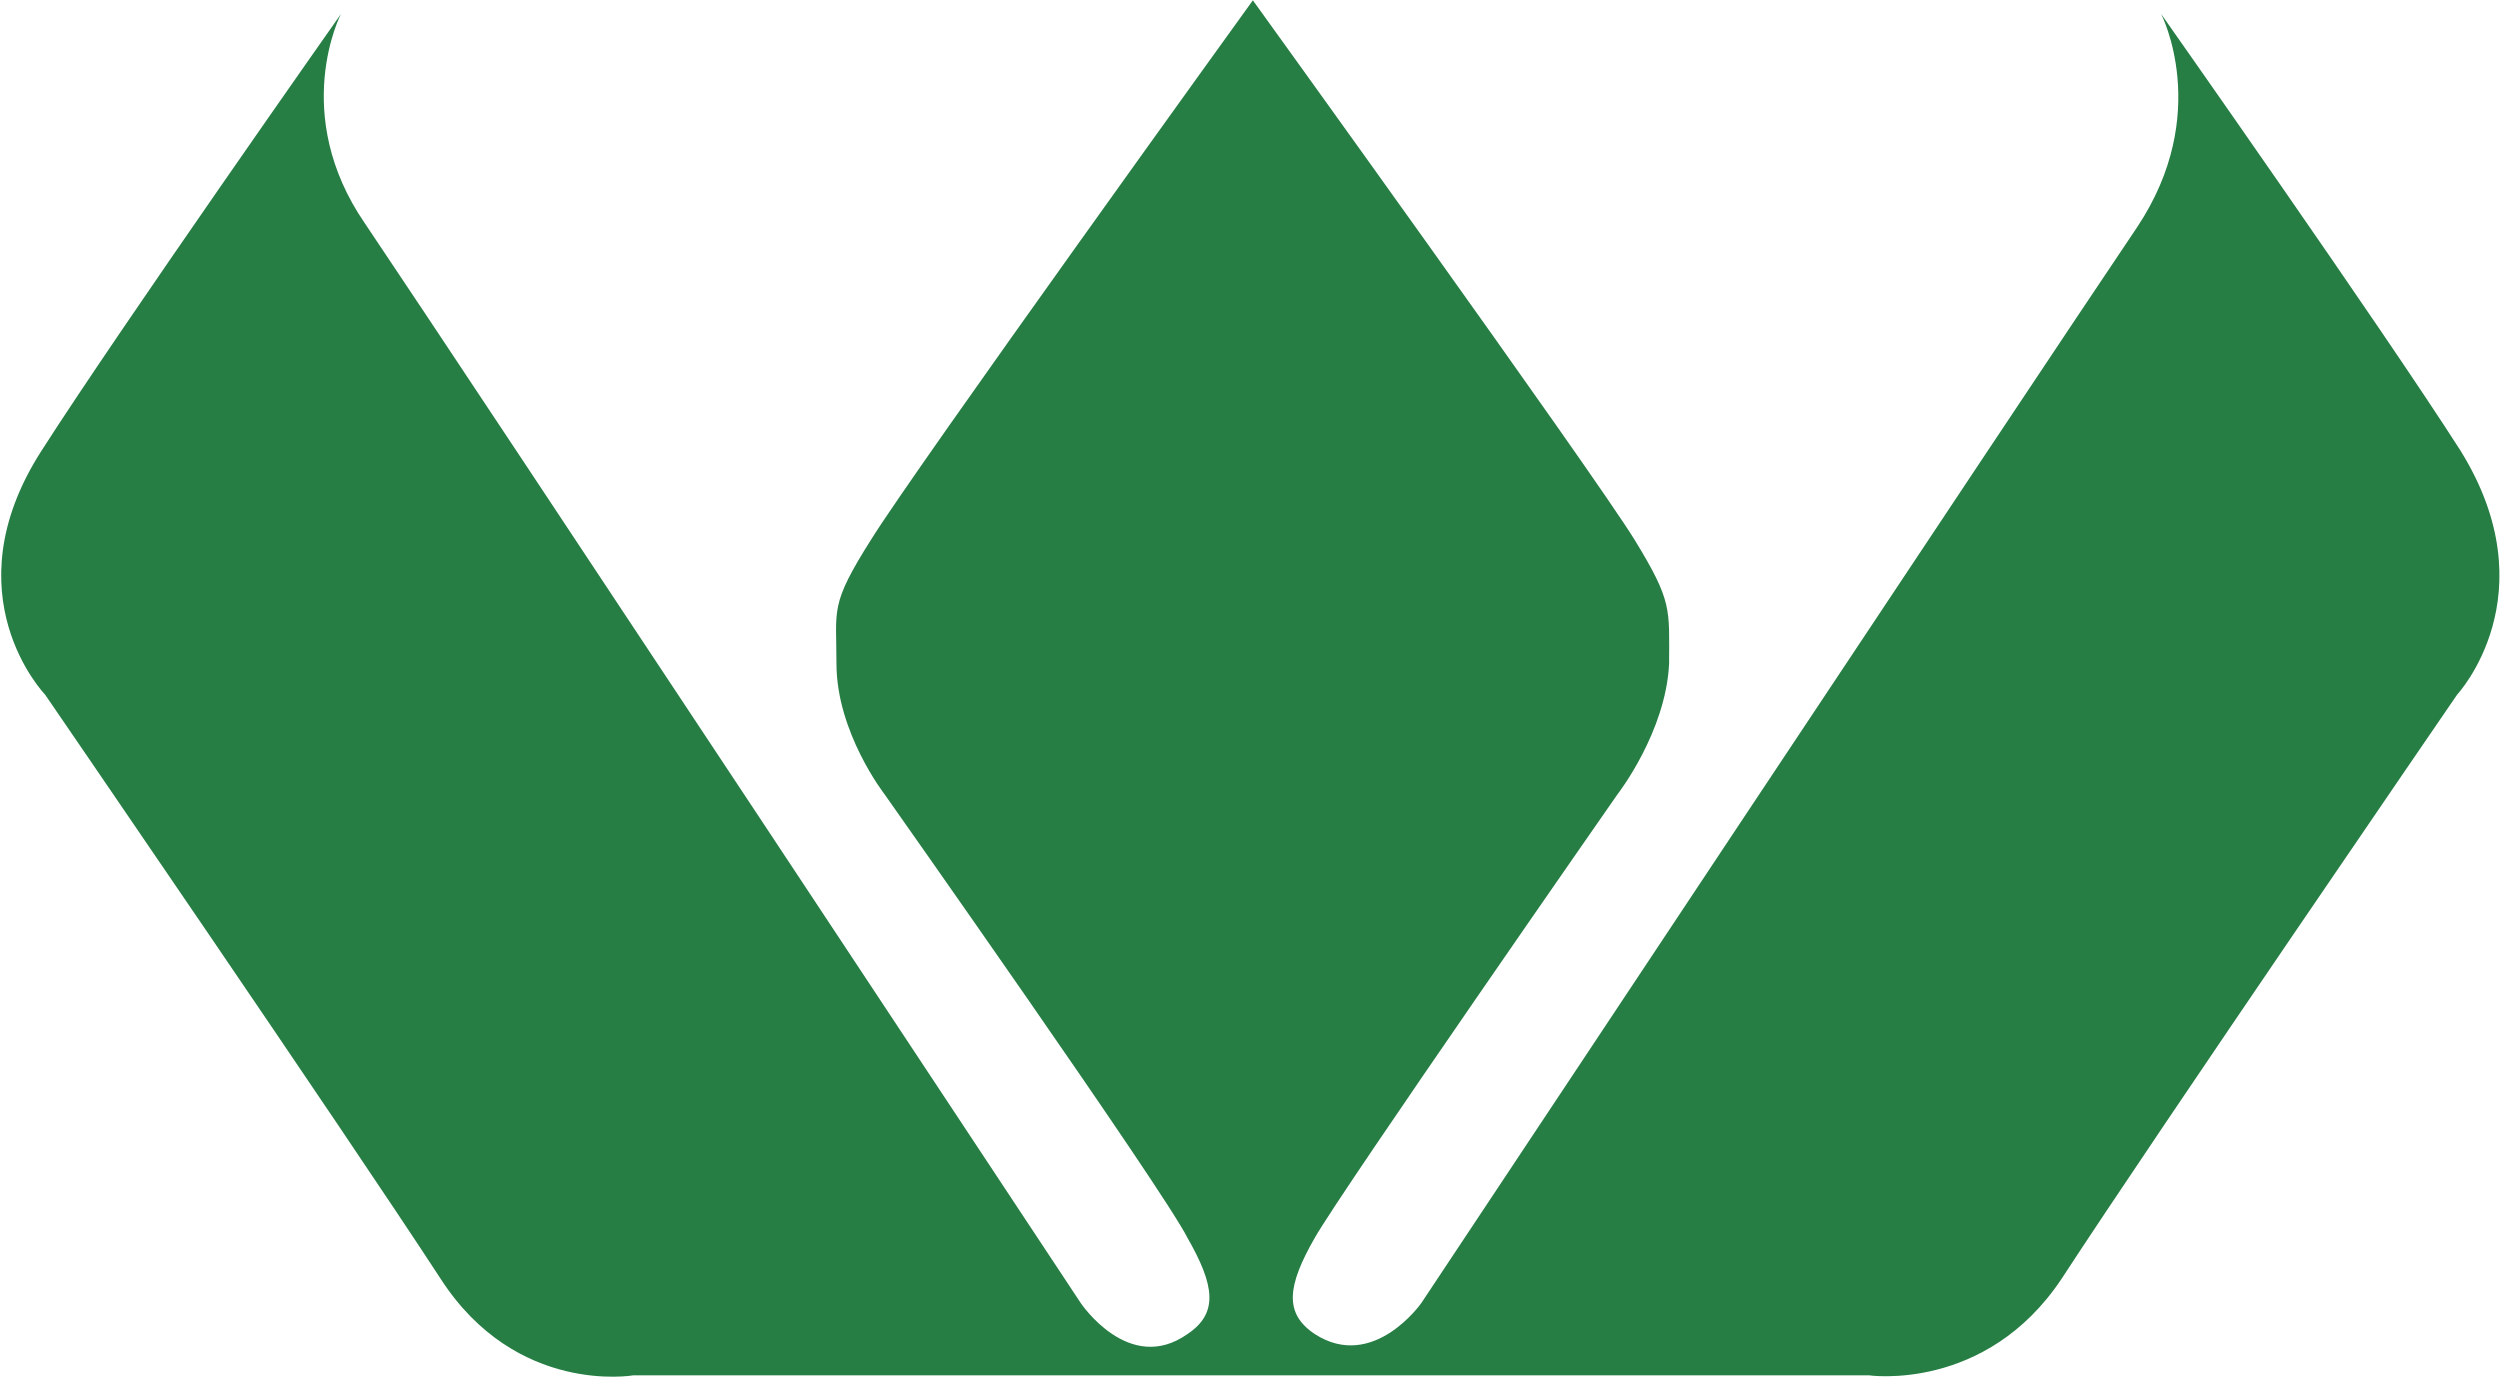 <svg xmlns="http://www.w3.org/2000/svg" version="1.2" viewBox="0 0 1570 865"><defs><clipPath id="a" clipPathUnits="userSpaceOnUse"><path d="M-1307.13-1.97h4187.79v1748.54h-4187.79z"/></clipPath></defs><g clip-path="url(#a)"><path fill="#267e44" d="M397.8 863.7s-73.5 12.9-121-60.5c-60.5-92.8-248.5-367-248.5-367s-60.5-62.6-2.2-153.2c49.7-77.7 188-274.2 188-274.2s-32.4 62.6 15.2 131.7c66.9 99.3 449.4 677.8 449.4 677.8s30.3 45.4 67 19.5c19.5-13 17.3-30.3 0-60.5-15.1-30.2-190.2-278.5-190.2-278.5s-30.2-38.8-30.2-82c0-34.5-4.3-36.7 21.6-77.7C575 293.8 786.8.2 786.8.2s211.7 293.6 239.8 338.9c23.8 38.9 21.6 43.2 21.6 77.7-2.1 43.2-32.4 82-32.4 82S842.9 747.1 825.7 777.3c-17.3 30.2-19.5 47.5 0 60.5 36.7 23.7 66.9-19.5 66.9-19.5s382.5-576.3 449.5-675.6c47.5-71.3 15.1-133.9 15.1-133.9s138.3 196.5 188 274.2c56.2 90.6-2.1 153.2-2.1 153.2s-188 274.2-248.5 367c-47.6 71.3-121 60.5-121 60.5H793.2z"/></g></svg>